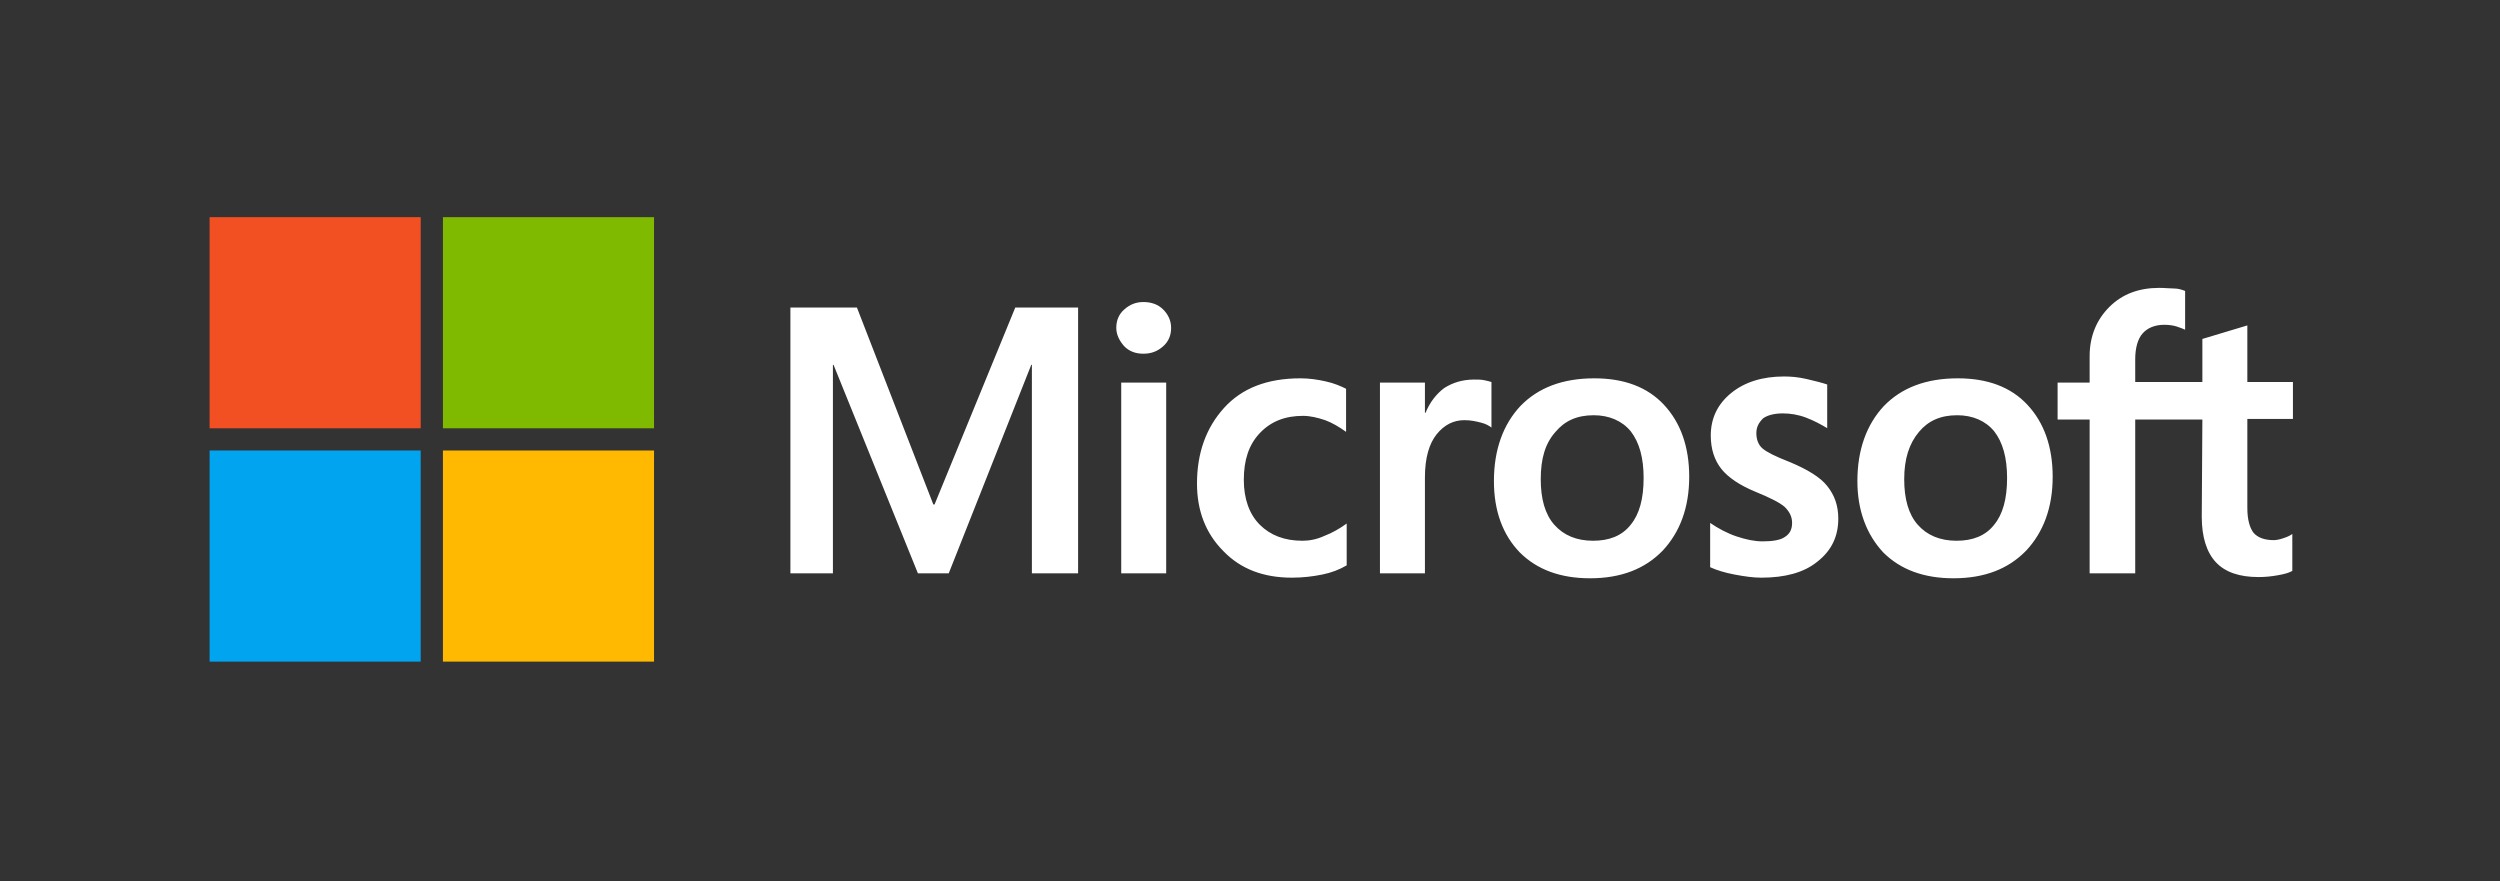 <?xml version="1.0" encoding="UTF-8"?>
<svg width="990px" height="349px" viewBox="0 0 990 349" version="1.1" xmlns="http://www.w3.org/2000/svg" xmlns:xlink="http://www.w3.org/1999/xlink">
    <rect x="0" y="0" width="990" height="349" fill="#333333" stroke="none"/>
    <title>microsoftsvg</title>
    <g id="microsoftsvg" stroke="none" stroke-width="1" fill="none" fill-rule="evenodd">
        <g id="microsoft" transform="translate(83, 86)" fill-rule="nonzero">
            <path d="M343.926,35.797 L343.926,141.051 L325.629,141.051 L325.629,58.456 L325.385,58.456 L292.696,141.051 L280.498,141.051 L247.077,58.456 L246.833,58.456 L246.833,141.051 L230,141.051 L230,35.797 L256.347,35.797 L286.597,113.763 L287.085,113.763 L319.043,35.797 L343.926,35.797 Z M359.051,43.837 C359.051,40.913 360.027,38.477 362.222,36.528 C364.418,34.578 366.857,33.604 369.785,33.604 C372.956,33.604 375.64,34.578 377.591,36.528 C379.543,38.477 380.763,40.913 380.763,43.837 C380.763,46.761 379.787,49.197 377.591,51.146 C375.396,53.095 372.956,54.07 369.785,54.07 C366.613,54.07 364.174,53.095 362.222,51.146 C360.271,48.953 359.051,46.517 359.051,43.837 Z M378.811,65.521 L378.811,141.051 L361.002,141.051 L361.002,65.521 L378.811,65.521 Z M432.724,128.138 C435.408,128.138 438.335,127.65 441.507,126.189 C444.678,124.97 447.606,123.265 450.289,121.316 L450.289,137.883 C447.362,139.589 444.19,140.807 440.531,141.538 C436.872,142.269 432.968,142.756 428.577,142.756 C417.355,142.756 408.329,139.345 401.499,132.28 C394.424,125.214 391.009,116.199 391.009,105.479 C391.009,93.297 394.668,83.307 401.743,75.511 C408.817,67.714 418.819,63.816 431.993,63.816 C435.408,63.816 438.823,64.303 441.995,65.034 C445.41,65.765 448.093,66.983 450.045,67.958 L450.045,85.013 C447.362,83.064 444.434,81.358 441.751,80.383 C438.823,79.409 435.896,78.678 432.968,78.678 C425.894,78.678 420.283,80.871 415.892,85.5 C411.501,90.129 409.549,96.22 409.549,104.017 C409.549,111.57 411.745,117.661 415.892,121.803 C420.039,125.945 425.65,128.138 432.724,128.138 Z M500.787,64.303 C502.251,64.303 503.471,64.303 504.69,64.547 C505.91,64.79 506.886,65.034 507.618,65.278 L507.618,83.307 C506.642,82.576 505.422,81.845 503.471,81.358 C501.519,80.871 499.567,80.383 496.884,80.383 C492.493,80.383 488.834,82.333 485.906,85.987 C482.979,89.642 481.271,95.246 481.271,103.042 L481.271,141.051 L463.462,141.051 L463.462,65.521 L481.271,65.521 L481.271,77.46 L481.515,77.46 C483.223,73.318 485.662,70.15 488.834,67.714 C492.249,65.521 496.152,64.303 500.787,64.303 Z M508.594,104.504 C508.594,92.078 512.253,82.089 519.084,74.78 C526.158,67.47 535.916,63.816 548.358,63.816 C560.068,63.816 569.338,67.227 575.925,74.292 C582.511,81.358 585.927,90.86 585.927,102.799 C585.927,114.981 582.267,124.727 575.437,132.036 C568.362,139.345 558.848,143 546.65,143 C534.941,143 525.67,139.589 518.84,132.767 C512.009,125.701 508.594,116.199 508.594,104.504 Z M527.134,103.773 C527.134,111.57 528.842,117.661 532.501,121.803 C536.16,125.945 541.283,128.138 547.87,128.138 C554.213,128.138 559.336,126.189 562.751,121.803 C566.166,117.661 567.874,111.57 567.874,103.286 C567.874,95.246 566.166,89.155 562.751,84.769 C559.336,80.627 554.213,78.434 548.114,78.434 C541.527,78.434 536.648,80.627 532.989,85.013 C528.842,89.642 527.134,95.733 527.134,103.773 Z M612.517,85.5 C612.517,87.936 613.249,90.129 614.957,91.591 C616.665,93.053 620.08,94.758 625.691,96.951 C632.765,99.875 637.888,103.042 640.572,106.453 C643.499,110.108 644.963,114.25 644.963,119.367 C644.963,126.432 642.28,132.036 636.669,136.422 C631.302,140.807 623.739,142.756 614.469,142.756 C611.298,142.756 607.882,142.269 603.979,141.538 C600.076,140.807 596.904,139.833 594.221,138.614 L594.221,121.072 C597.392,123.265 601.052,125.214 604.711,126.432 C608.37,127.65 611.786,128.381 614.957,128.381 C618.86,128.381 622.032,127.894 623.739,126.676 C625.691,125.458 626.667,123.752 626.667,121.072 C626.667,118.636 625.691,116.686 623.739,114.737 C621.788,113.032 617.884,111.083 612.517,108.89 C605.931,106.21 601.296,103.042 598.612,99.631 C595.929,96.22 594.465,91.835 594.465,86.475 C594.465,79.653 597.148,74.049 602.515,69.663 C607.882,65.278 614.957,63.085 623.495,63.085 C626.179,63.085 629.106,63.328 632.278,64.059 C635.449,64.79 638.376,65.521 640.572,66.252 L640.572,83.551 C638.132,82.089 635.449,80.627 632.278,79.409 C629.106,78.191 625.935,77.703 623.007,77.703 C619.592,77.703 616.909,78.434 615.201,79.653 C613.493,81.358 612.517,83.064 612.517,85.5 Z M652.526,104.504 C652.526,92.078 656.185,82.089 663.016,74.78 C670.09,67.47 679.848,63.816 692.29,63.816 C704,63.816 713.27,67.227 719.856,74.292 C726.443,81.358 729.859,90.86 729.859,102.799 C729.859,114.981 726.199,124.727 719.369,132.036 C712.294,139.345 702.78,143 690.582,143 C678.872,143 669.602,139.589 662.772,132.767 C656.185,125.701 652.526,116.199 652.526,104.504 Z M671.066,103.773 C671.066,111.57 672.774,117.661 676.433,121.803 C680.092,125.945 685.215,128.138 691.802,128.138 C698.145,128.138 703.268,126.189 706.683,121.803 C710.098,117.661 711.806,111.57 711.806,103.286 C711.806,95.246 710.098,89.155 706.683,84.769 C703.268,80.627 698.145,78.434 692.046,78.434 C685.459,78.434 680.58,80.627 676.921,85.013 C673.018,89.642 671.066,95.733 671.066,103.773 Z M789.139,80.14 L762.548,80.14 L762.548,141.051 L744.496,141.051 L744.496,80.14 L731.81,80.14 L731.81,65.521 L744.496,65.521 L744.496,55.044 C744.496,47.248 747.179,40.669 752.302,35.553 C757.425,30.436 764.012,28 772.062,28 C774.258,28 776.21,28.244 777.917,28.244 C779.625,28.244 781.089,28.731 782.308,29.218 L782.308,44.568 C781.82,44.324 780.601,43.837 779.137,43.35 C777.673,42.862 775.966,42.619 774.014,42.619 C770.355,42.619 767.427,43.837 765.476,46.03 C763.524,48.222 762.548,51.877 762.548,56.263 L762.548,65.278 L789.139,65.278 L789.139,48.222 L806.948,42.862 L806.948,65.278 L825,65.278 L825,79.896 L806.948,79.896 L806.948,115.225 C806.948,119.854 807.923,123.021 809.387,124.97 C811.095,126.919 813.778,127.894 817.437,127.894 C818.413,127.894 819.633,127.65 821.097,127.163 C822.56,126.676 823.78,126.189 824.756,125.458 L824.756,140.076 C823.536,140.807 821.829,141.294 819.145,141.782 C816.462,142.269 814.022,142.513 811.339,142.513 C803.776,142.513 798.165,140.564 794.506,136.665 C790.847,132.767 788.895,126.676 788.895,118.636 L789.139,80.14 L789.139,80.14 Z" id="Shape" fill="white"></path>
            <g id="Group">
                <rect id="Rectangle" fill="#F25022" x="0" y="0" width="83.6" height="83.6"></rect>
                <rect id="Rectangle" fill="#7FBA00" x="92.4" y="0" width="83.6" height="83.6"></rect>
                <rect id="Rectangle" fill="#00A4EF" x="0" y="92.4" width="83.6" height="83.6"></rect>
                <rect id="Rectangle" fill="#FFB900" x="92.4" y="92.4" width="83.6" height="83.6"></rect>
            </g>
        </g>
    </g>
</svg>
